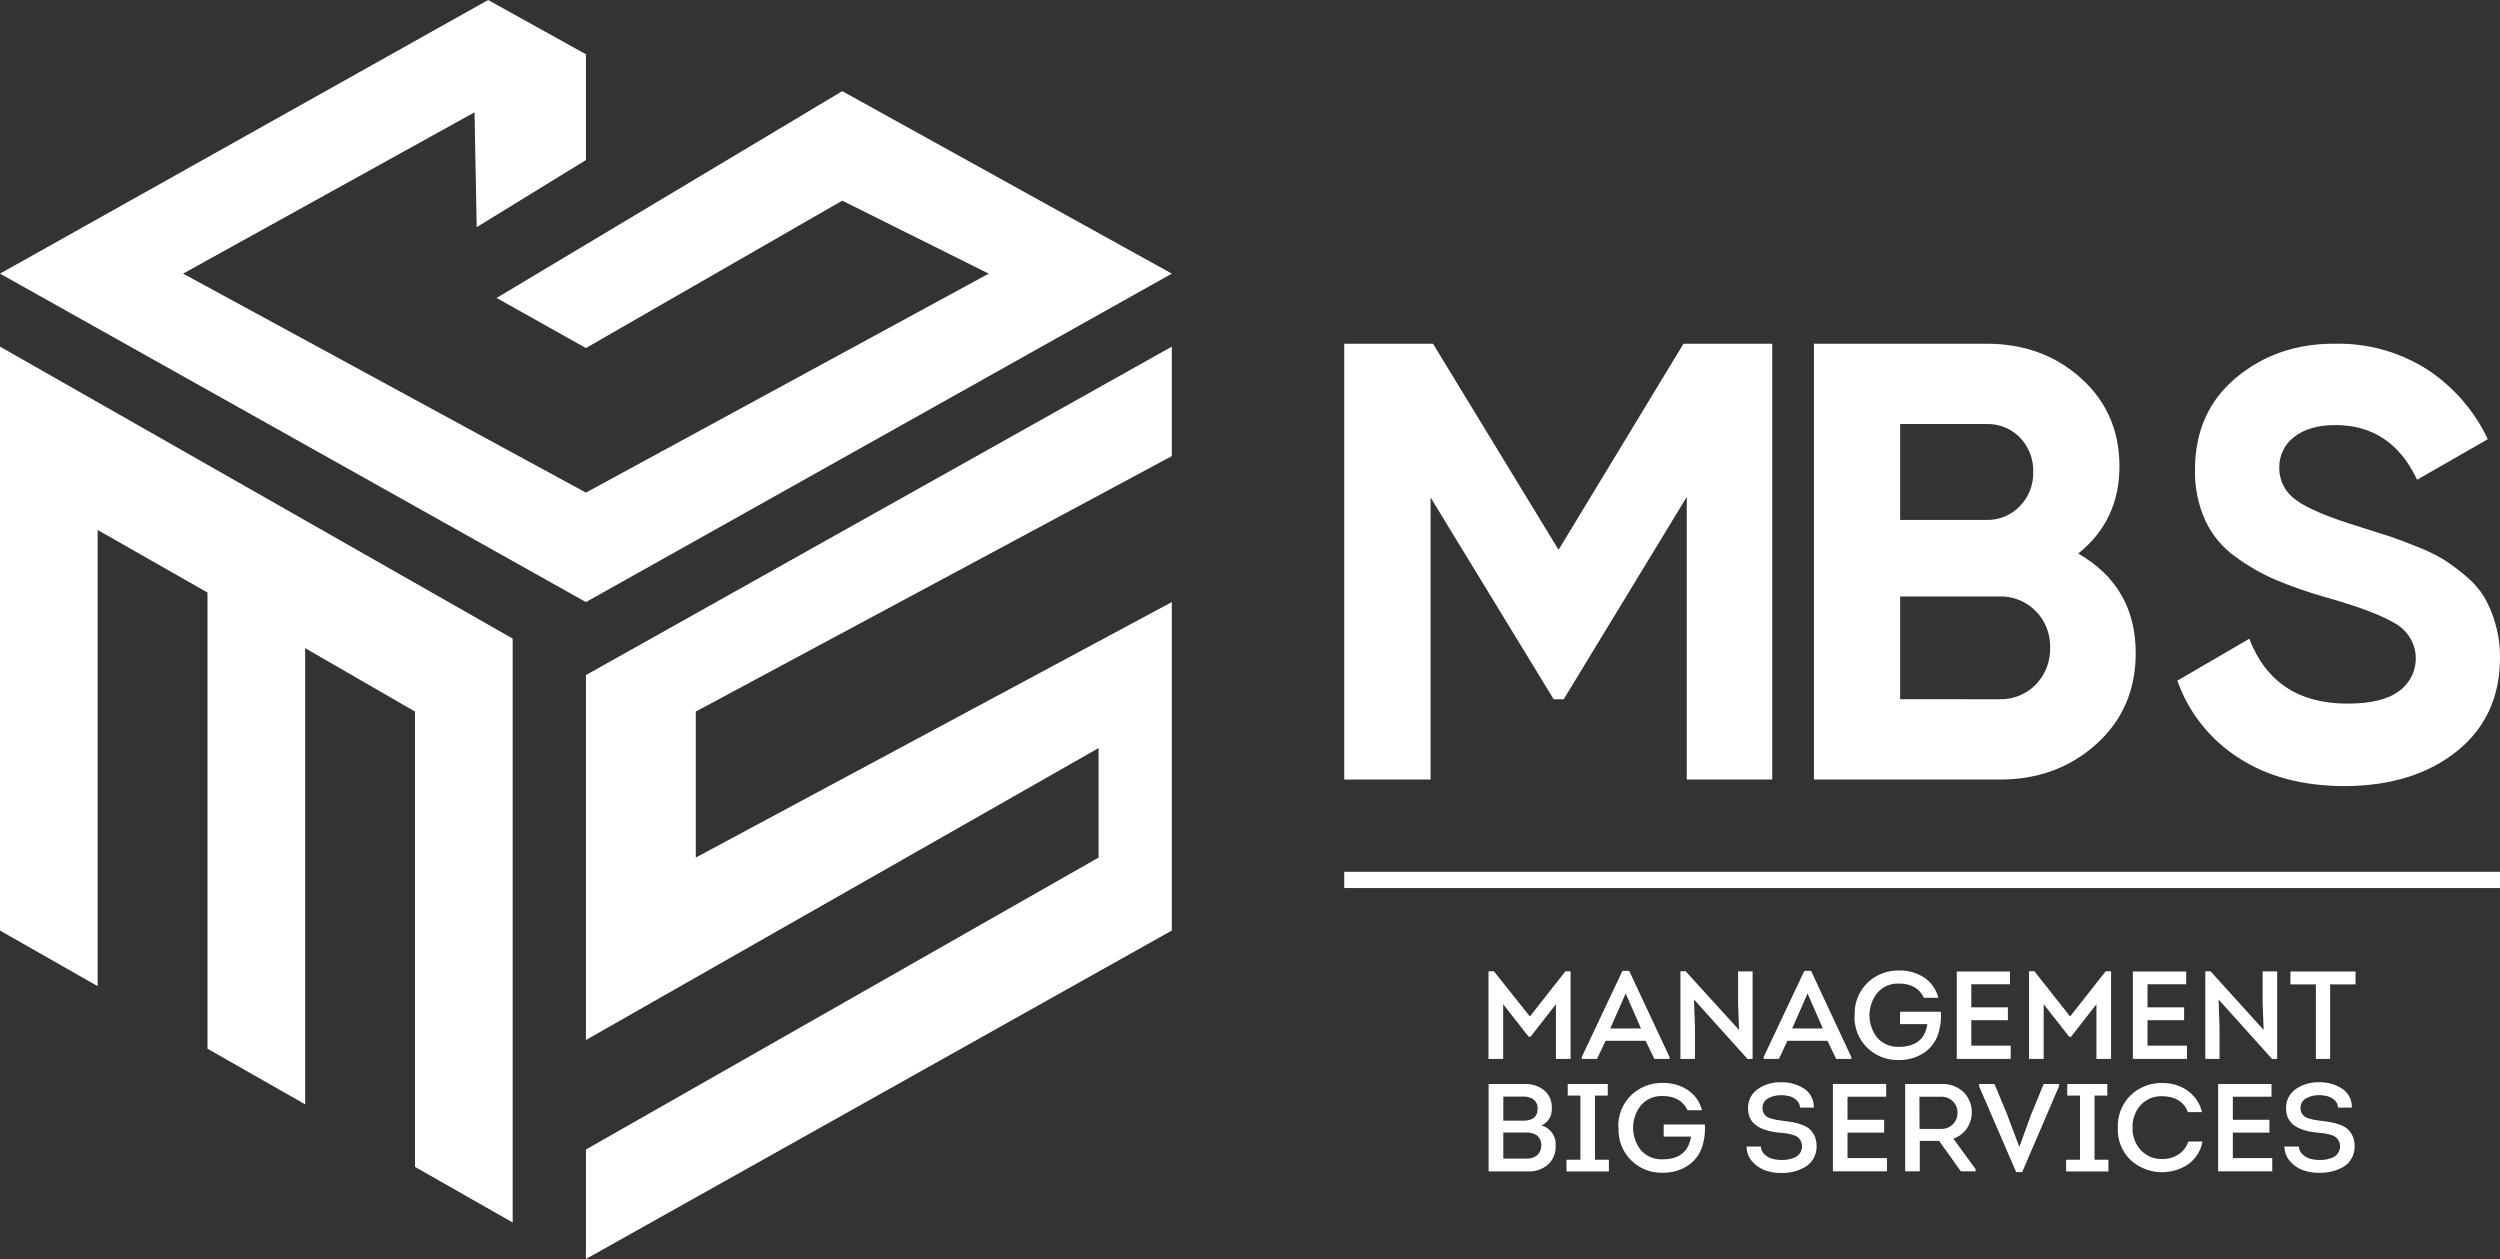 <svg width="139" height="70" viewBox="0 0 139 70" fill="none" xmlns="http://www.w3.org/2000/svg">
<rect x="0" y="0" width="139" height="70" fill="#333333" stroke="none"/>
<g clip-path="url(#clip0_1010_1600)">
<path d="M85.061 56.516L87.038 54.004H87.323V58.876H86.509V55.835L85.102 57.638H84.989L83.577 55.835V58.876H82.76V54.004H83.061L85.061 56.516Z" fill="white"/>
<path d="M91.497 57.868H89.269L88.794 58.876H87.945V58.772L90.208 53.981H90.583L92.827 58.772V58.876H91.983L91.497 57.868ZM90.388 55.237L89.533 57.181H91.239L90.388 55.237Z" fill="white"/>
<path d="M97.166 58.883L94.185 55.571L94.241 57.113V58.876H93.431V54.004H93.723L96.691 57.266L96.637 55.781V54.011H97.445V58.876L97.166 58.883Z" fill="white"/>
<path d="M101.609 57.868H99.379L98.906 58.876H98.058V58.772L100.32 53.981H100.695L102.933 58.772V58.876H102.091L101.609 57.868ZM100.501 55.237L99.644 57.181H101.349L100.501 55.237Z" fill="white"/>
<path d="M103.121 56.439C103.106 56.105 103.162 55.771 103.286 55.46C103.41 55.149 103.599 54.868 103.84 54.635C104.309 54.188 104.936 53.945 105.584 53.959C106.07 53.948 106.548 54.079 106.96 54.335C107.365 54.599 107.656 55.007 107.772 55.476H106.971C106.716 54.948 106.252 54.685 105.577 54.685C105.354 54.676 105.131 54.716 104.925 54.804C104.72 54.891 104.536 55.023 104.387 55.19C104.099 55.547 103.942 55.992 103.942 56.451C103.942 56.91 104.099 57.355 104.387 57.712C104.538 57.876 104.722 58.005 104.928 58.089C105.133 58.174 105.355 58.213 105.577 58.204C106.508 58.204 107.036 57.783 107.161 56.941H105.643V56.252H107.91C107.941 56.698 107.882 57.147 107.736 57.571C107.576 57.995 107.278 58.354 106.889 58.59C106.49 58.826 106.033 58.946 105.568 58.937C105.239 58.947 104.91 58.89 104.604 58.767C104.298 58.645 104.02 58.461 103.789 58.226C103.558 57.991 103.379 57.711 103.262 57.403C103.145 57.096 103.094 56.767 103.112 56.439H103.121Z" fill="white"/>
<path d="M111.755 54.017V54.725H109.604V56.008H111.639V56.723H109.604V58.138H111.795V58.876H108.797V54.017H111.755Z" fill="white"/>
<path d="M115.099 56.516L117.076 54.004H117.375V58.876H116.561V55.835L115.154 57.638H115.043L113.629 55.835V58.876H112.814V54.004H113.113L115.099 56.516Z" fill="white"/>
<path d="M121.553 54.017V54.725H119.402V56.008H121.437V56.723H119.402V58.138H121.595V58.876H118.588V54.017H121.553Z" fill="white"/>
<path d="M126.331 58.883L123.352 55.571L123.406 57.113V58.876H122.614V54.004H122.906L125.859 57.266L125.802 55.781V54.011H126.61V58.876L126.331 58.883Z" fill="white"/>
<path d="M128.763 54.732H127.349V54.017H130.969V54.732H129.555V58.876H128.763V54.732Z" fill="white"/>
<path d="M86.28 61.635C86.292 61.831 86.244 62.026 86.141 62.194C86.039 62.361 85.888 62.494 85.708 62.573C85.95 62.641 86.16 62.791 86.304 62.996C86.448 63.202 86.515 63.451 86.495 63.701C86.505 63.894 86.472 64.087 86.4 64.266C86.329 64.446 86.219 64.608 86.079 64.742C85.767 65.014 85.361 65.153 84.948 65.13H82.767V60.269H84.746C85.147 60.249 85.541 60.373 85.857 60.619C86.001 60.745 86.114 60.902 86.187 61.078C86.26 61.254 86.292 61.445 86.28 61.635ZM84.697 60.97H83.584V62.309H84.697C85.222 62.309 85.486 62.092 85.491 61.656C85.498 61.559 85.483 61.462 85.446 61.372C85.409 61.283 85.352 61.203 85.278 61.139C85.108 61.017 84.901 60.957 84.692 60.97H84.697ZM84.814 62.968H83.584V64.418H84.905C85.111 64.427 85.312 64.359 85.47 64.228C85.543 64.16 85.6 64.077 85.639 63.986C85.678 63.894 85.698 63.795 85.697 63.696C85.702 63.588 85.682 63.48 85.639 63.38C85.596 63.28 85.531 63.192 85.448 63.121C85.256 63.005 85.033 62.952 84.81 62.968H84.814Z" fill="white"/>
<path d="M88.68 64.481H89.454V65.132H87.097V64.481H87.87V60.914H87.165V60.269H89.392V60.914H88.68V64.481Z" fill="white"/>
<path d="M89.979 62.691C89.964 62.356 90.021 62.023 90.145 61.712C90.269 61.401 90.457 61.12 90.698 60.887C90.93 60.665 91.204 60.492 91.503 60.376C91.802 60.26 92.122 60.203 92.443 60.211C92.928 60.2 93.407 60.332 93.818 60.589C94.224 60.853 94.515 61.261 94.63 61.73H93.829C93.575 61.203 93.11 60.939 92.436 60.939C92.213 60.93 91.99 60.97 91.784 61.057C91.579 61.144 91.395 61.275 91.246 61.442C90.957 61.799 90.8 62.244 90.8 62.703C90.8 63.162 90.957 63.607 91.246 63.964C91.396 64.129 91.58 64.258 91.786 64.343C91.992 64.428 92.213 64.468 92.436 64.458C93.365 64.458 93.893 64.037 94.019 63.196H92.501V62.519H94.789C94.82 62.966 94.761 63.415 94.615 63.838C94.455 64.263 94.157 64.621 93.768 64.857C93.369 65.094 92.912 65.214 92.447 65.204C92.118 65.215 91.79 65.156 91.484 65.034C91.177 64.911 90.9 64.727 90.67 64.492C90.439 64.257 90.259 63.977 90.142 63.67C90.025 63.363 89.974 63.035 89.99 62.706L89.979 62.691Z" fill="white"/>
<path d="M97.11 63.746H97.904C97.907 63.828 97.926 63.908 97.96 63.982C97.994 64.056 98.043 64.123 98.103 64.179C98.223 64.296 98.371 64.381 98.533 64.427C98.707 64.473 98.886 64.496 99.067 64.494C99.342 64.503 99.616 64.443 99.863 64.321C100.013 64.232 100.123 64.088 100.17 63.92C100.217 63.752 100.197 63.572 100.114 63.419C100.069 63.337 100.007 63.266 99.933 63.209C99.843 63.151 99.742 63.109 99.637 63.085C99.532 63.056 99.427 63.033 99.32 63.015C99.239 63.015 99.123 62.99 98.969 62.977C97.785 62.875 97.193 62.431 97.193 61.645C97.183 61.433 97.227 61.222 97.319 61.032C97.412 60.842 97.552 60.678 97.725 60.556C98.107 60.293 98.563 60.16 99.026 60.175C99.48 60.16 99.928 60.283 100.311 60.529C100.483 60.644 100.622 60.801 100.717 60.986C100.811 61.17 100.856 61.375 100.849 61.581H100.082C100.079 61.505 100.061 61.429 100.029 61.36C99.997 61.29 99.951 61.227 99.895 61.176C99.785 61.068 99.649 60.991 99.501 60.95C99.343 60.909 99.18 60.889 99.017 60.892C98.769 60.888 98.524 60.948 98.306 61.067C98.207 61.12 98.125 61.201 98.07 61.298C98.015 61.396 97.989 61.508 97.994 61.62C97.992 61.717 98.016 61.813 98.064 61.897C98.102 61.967 98.154 62.028 98.216 62.077C98.296 62.131 98.385 62.17 98.478 62.192C98.596 62.226 98.693 62.251 98.768 62.264C98.843 62.278 98.956 62.296 99.107 62.314C99.334 62.341 99.535 62.368 99.693 62.398C99.866 62.429 100.035 62.476 100.198 62.54C100.355 62.594 100.501 62.678 100.628 62.785C100.742 62.894 100.833 63.026 100.895 63.171C100.971 63.349 101.008 63.542 101.003 63.737C101.008 63.974 100.949 64.207 100.831 64.413C100.723 64.603 100.567 64.763 100.379 64.875C100.188 64.99 99.981 65.077 99.766 65.135C99.544 65.189 99.316 65.217 99.087 65.218C98.771 65.229 98.456 65.181 98.157 65.078C97.872 64.979 97.618 64.807 97.422 64.578C97.22 64.347 97.109 64.052 97.11 63.746Z" fill="white"/>
<path d="M104.873 60.269V60.977H102.722V62.26H104.758V62.974H102.722V64.39H104.916V65.125H101.908V60.269H104.873Z" fill="white"/>
<path d="M108.607 63.308L109.846 65.008V65.126H109.025L107.813 63.432H106.74V65.126H105.926V60.269H107.939C108.165 60.258 108.39 60.292 108.602 60.37C108.814 60.447 109.008 60.566 109.172 60.72C109.433 60.985 109.594 61.332 109.627 61.702C109.66 62.072 109.563 62.442 109.353 62.749C109.17 63.01 108.909 63.206 108.607 63.308ZM106.727 62.767H107.932C108.052 62.77 108.171 62.749 108.282 62.705C108.394 62.661 108.495 62.594 108.579 62.51C108.664 62.426 108.73 62.325 108.775 62.214C108.819 62.103 108.84 61.985 108.837 61.865C108.84 61.748 108.819 61.631 108.775 61.522C108.73 61.413 108.664 61.314 108.579 61.232C108.493 61.148 108.391 61.082 108.279 61.039C108.166 60.995 108.046 60.975 107.926 60.979H106.72L106.727 62.767Z" fill="white"/>
<path d="M112.265 63.746H112.285L112.925 61.983L113.629 60.269H114.486V60.386L112.434 65.168H112.099L110.032 60.386V60.269H110.894L111.59 61.949L112.265 63.746Z" fill="white"/>
<path d="M116.456 64.481H117.229V65.132H114.875V64.481H115.649V60.914H114.939V60.269H117.166V60.914H116.456V64.481Z" fill="white"/>
<path d="M117.751 62.704C117.735 62.368 117.792 62.033 117.916 61.72C118.041 61.407 118.23 61.124 118.472 60.889C118.946 60.442 119.578 60.199 120.23 60.213C120.551 60.212 120.87 60.271 121.169 60.387C121.47 60.507 121.74 60.694 121.958 60.934C122.192 61.189 122.355 61.5 122.431 61.836H121.651C121.425 61.255 120.938 60.957 120.223 60.948C120 60.94 119.777 60.98 119.57 61.064C119.363 61.149 119.176 61.276 119.022 61.437C118.713 61.786 118.551 62.24 118.57 62.704C118.554 63.159 118.716 63.602 119.022 63.94C119.173 64.104 119.358 64.234 119.564 64.32C119.771 64.406 119.993 64.448 120.216 64.44C120.536 64.448 120.851 64.361 121.121 64.19C121.382 64.019 121.575 63.765 121.669 63.469H122.456C122.368 63.983 122.078 64.441 121.651 64.742C121.169 65.061 120.594 65.211 120.017 65.168C119.441 65.125 118.895 64.892 118.465 64.506C118.224 64.273 118.036 63.993 117.913 63.682C117.789 63.371 117.734 63.038 117.751 62.704Z" fill="white"/>
<path d="M126.296 60.269V60.977H124.146V62.26H126.181V62.974H124.146V64.39H126.337V65.125H123.329V60.269H126.296Z" fill="white"/>
<path d="M127.015 63.746H127.818C127.82 63.828 127.839 63.908 127.874 63.982C127.908 64.056 127.956 64.123 128.017 64.179C128.137 64.296 128.285 64.381 128.447 64.427C128.621 64.473 128.8 64.496 128.98 64.494C129.256 64.503 129.53 64.443 129.777 64.321C129.927 64.232 130.037 64.088 130.084 63.92C130.131 63.752 130.111 63.572 130.028 63.419C129.983 63.337 129.921 63.266 129.847 63.209C129.756 63.151 129.656 63.109 129.551 63.085C129.446 63.056 129.341 63.033 129.234 63.015C129.152 63.015 129.037 62.99 128.883 62.977C127.701 62.875 127.109 62.431 127.107 61.645C127.097 61.433 127.14 61.223 127.233 61.032C127.326 60.842 127.466 60.678 127.639 60.556C128.02 60.294 128.475 60.16 128.937 60.175C129.392 60.16 129.84 60.283 130.222 60.529C130.395 60.644 130.535 60.801 130.63 60.985C130.725 61.169 130.77 61.375 130.763 61.581H129.996C129.993 61.505 129.975 61.429 129.943 61.36C129.911 61.29 129.865 61.228 129.808 61.176C129.699 61.068 129.563 60.991 129.415 60.95C129.257 60.909 129.094 60.889 128.931 60.892C128.683 60.888 128.438 60.948 128.22 61.067C128.121 61.121 128.039 61.201 127.984 61.298C127.929 61.396 127.902 61.508 127.908 61.62C127.905 61.717 127.93 61.813 127.978 61.897C128.016 61.967 128.068 62.028 128.13 62.077C128.21 62.131 128.299 62.17 128.392 62.192C128.51 62.226 128.618 62.251 128.682 62.265C128.745 62.278 128.87 62.296 129.021 62.314C129.247 62.341 129.449 62.368 129.607 62.398C129.779 62.429 129.948 62.476 130.112 62.54C130.268 62.594 130.413 62.677 130.539 62.785C130.655 62.894 130.747 63.025 130.808 63.171C130.885 63.35 130.922 63.543 130.917 63.737C130.922 63.974 130.863 64.207 130.745 64.413C130.637 64.604 130.481 64.763 130.293 64.875C130.102 64.987 129.898 65.071 129.684 65.126C129.458 65.181 129.227 65.209 128.994 65.209C128.678 65.22 128.363 65.172 128.064 65.069C127.779 64.97 127.525 64.798 127.329 64.569C127.128 64.341 127.016 64.049 127.015 63.746Z" fill="white"/>
<path d="M98.535 19.11V43.344H93.784V27.628L86.941 38.878H86.384L79.541 27.662V43.344H74.74V19.11H79.674L86.656 30.57L93.603 19.11H98.535Z" fill="white"/>
<path d="M115.549 30.777C117.68 32.002 118.746 33.849 118.746 36.317C118.746 38.37 118.016 40.055 116.556 41.371C115.096 42.688 113.302 43.346 111.172 43.344H100.856V19.11H110.444C112.528 19.11 114.282 19.75 115.706 21.031C117.129 22.311 117.841 23.944 117.841 25.928C117.841 27.939 117.077 29.555 115.549 30.777ZM110.444 23.576H105.648V28.908H110.444C110.789 28.917 111.133 28.854 111.453 28.722C111.773 28.591 112.061 28.395 112.301 28.146C112.547 27.895 112.74 27.597 112.869 27.269C112.997 26.942 113.058 26.592 113.047 26.241C113.058 25.892 112.999 25.544 112.874 25.217C112.749 24.89 112.561 24.592 112.319 24.338C112.077 24.087 111.786 23.89 111.463 23.758C111.139 23.627 110.792 23.565 110.444 23.576ZM111.172 38.878C111.546 38.888 111.918 38.821 112.265 38.681C112.612 38.541 112.926 38.331 113.188 38.064C113.453 37.792 113.66 37.469 113.797 37.116C113.934 36.762 113.999 36.385 113.986 36.006C113.997 35.631 113.931 35.259 113.794 34.91C113.657 34.561 113.451 34.244 113.188 33.977C112.926 33.71 112.612 33.5 112.265 33.36C111.918 33.219 111.546 33.153 111.172 33.163H105.648V38.876L111.172 38.878Z" fill="white"/>
<path d="M130.388 43.707C128.038 43.707 126.06 43.181 124.454 42.129C122.876 41.117 121.682 39.61 121.06 37.845L125.06 35.514C125.988 37.919 127.807 39.121 130.519 39.121C131.828 39.121 132.789 38.886 133.401 38.414C133.701 38.194 133.942 37.904 134.102 37.568C134.261 37.232 134.334 36.862 134.314 36.492C134.294 36.121 134.181 35.761 133.986 35.445C133.791 35.129 133.52 34.866 133.197 34.68C132.451 34.217 131.118 33.716 129.198 33.176C128.281 32.912 127.381 32.596 126.501 32.229C125.722 31.889 124.983 31.464 124.298 30.962C123.574 30.447 122.996 29.754 122.619 28.951C122.217 28.059 122.02 27.09 122.042 26.113C122.042 23.972 122.805 22.266 124.332 20.995C125.858 19.723 127.699 19.095 129.854 19.11C131.642 19.078 133.401 19.567 134.914 20.517C136.392 21.476 137.572 22.828 138.321 24.419L134.39 26.674C133.439 24.648 131.924 23.634 129.845 23.633C128.874 23.633 128.11 23.858 127.558 24.293C127.293 24.491 127.08 24.749 126.936 25.046C126.792 25.342 126.72 25.668 126.727 25.998C126.722 26.352 126.804 26.701 126.966 27.016C127.129 27.331 127.367 27.6 127.659 27.801C128.279 28.264 129.471 28.765 131.236 29.305C131.958 29.53 132.507 29.706 132.881 29.828C133.254 29.95 133.761 30.144 134.405 30.403C134.923 30.601 135.422 30.844 135.896 31.129C136.317 31.404 136.72 31.705 137.102 32.031C137.511 32.365 137.86 32.765 138.136 33.215C138.397 33.679 138.601 34.172 138.744 34.684C138.919 35.294 139.005 35.925 139 36.558C139 38.745 138.203 40.48 136.609 41.762C135.015 43.044 132.941 43.692 130.388 43.707Z" fill="white"/>
<path d="M139 49.375V48.473L74.74 48.473V49.375L139 49.375Z" fill="white"/>
<path d="M0 19.272V51.738L5.429 54.831V29.467L11.537 32.946V58.31L16.967 61.401V36.037L23.075 39.563V64.88L28.505 67.971V35.505L0 19.272Z" fill="white"/>
<path d="M32.577 37.534L65.153 19.272V25.359L38.685 39.563V47.68L65.153 33.476V51.738L32.577 70V63.913L61.081 47.68V41.592L32.577 57.825V37.534Z" fill="white"/>
<path d="M0 15.214L32.577 33.476L65.153 15.214L46.829 5.068L27.609 16.567L32.577 19.351L46.829 11.156L54.973 15.214L32.577 27.389L10.18 15.214L26.383 6.245L26.505 12.63L32.577 8.899V3.017L27.14 0L0 15.214Z" fill="white"/>
</g>
<defs>
<clipPath id="clip0_1010_1600">
<rect width="139" height="70" fill="white"/>
</clipPath>
</defs>
</svg>
